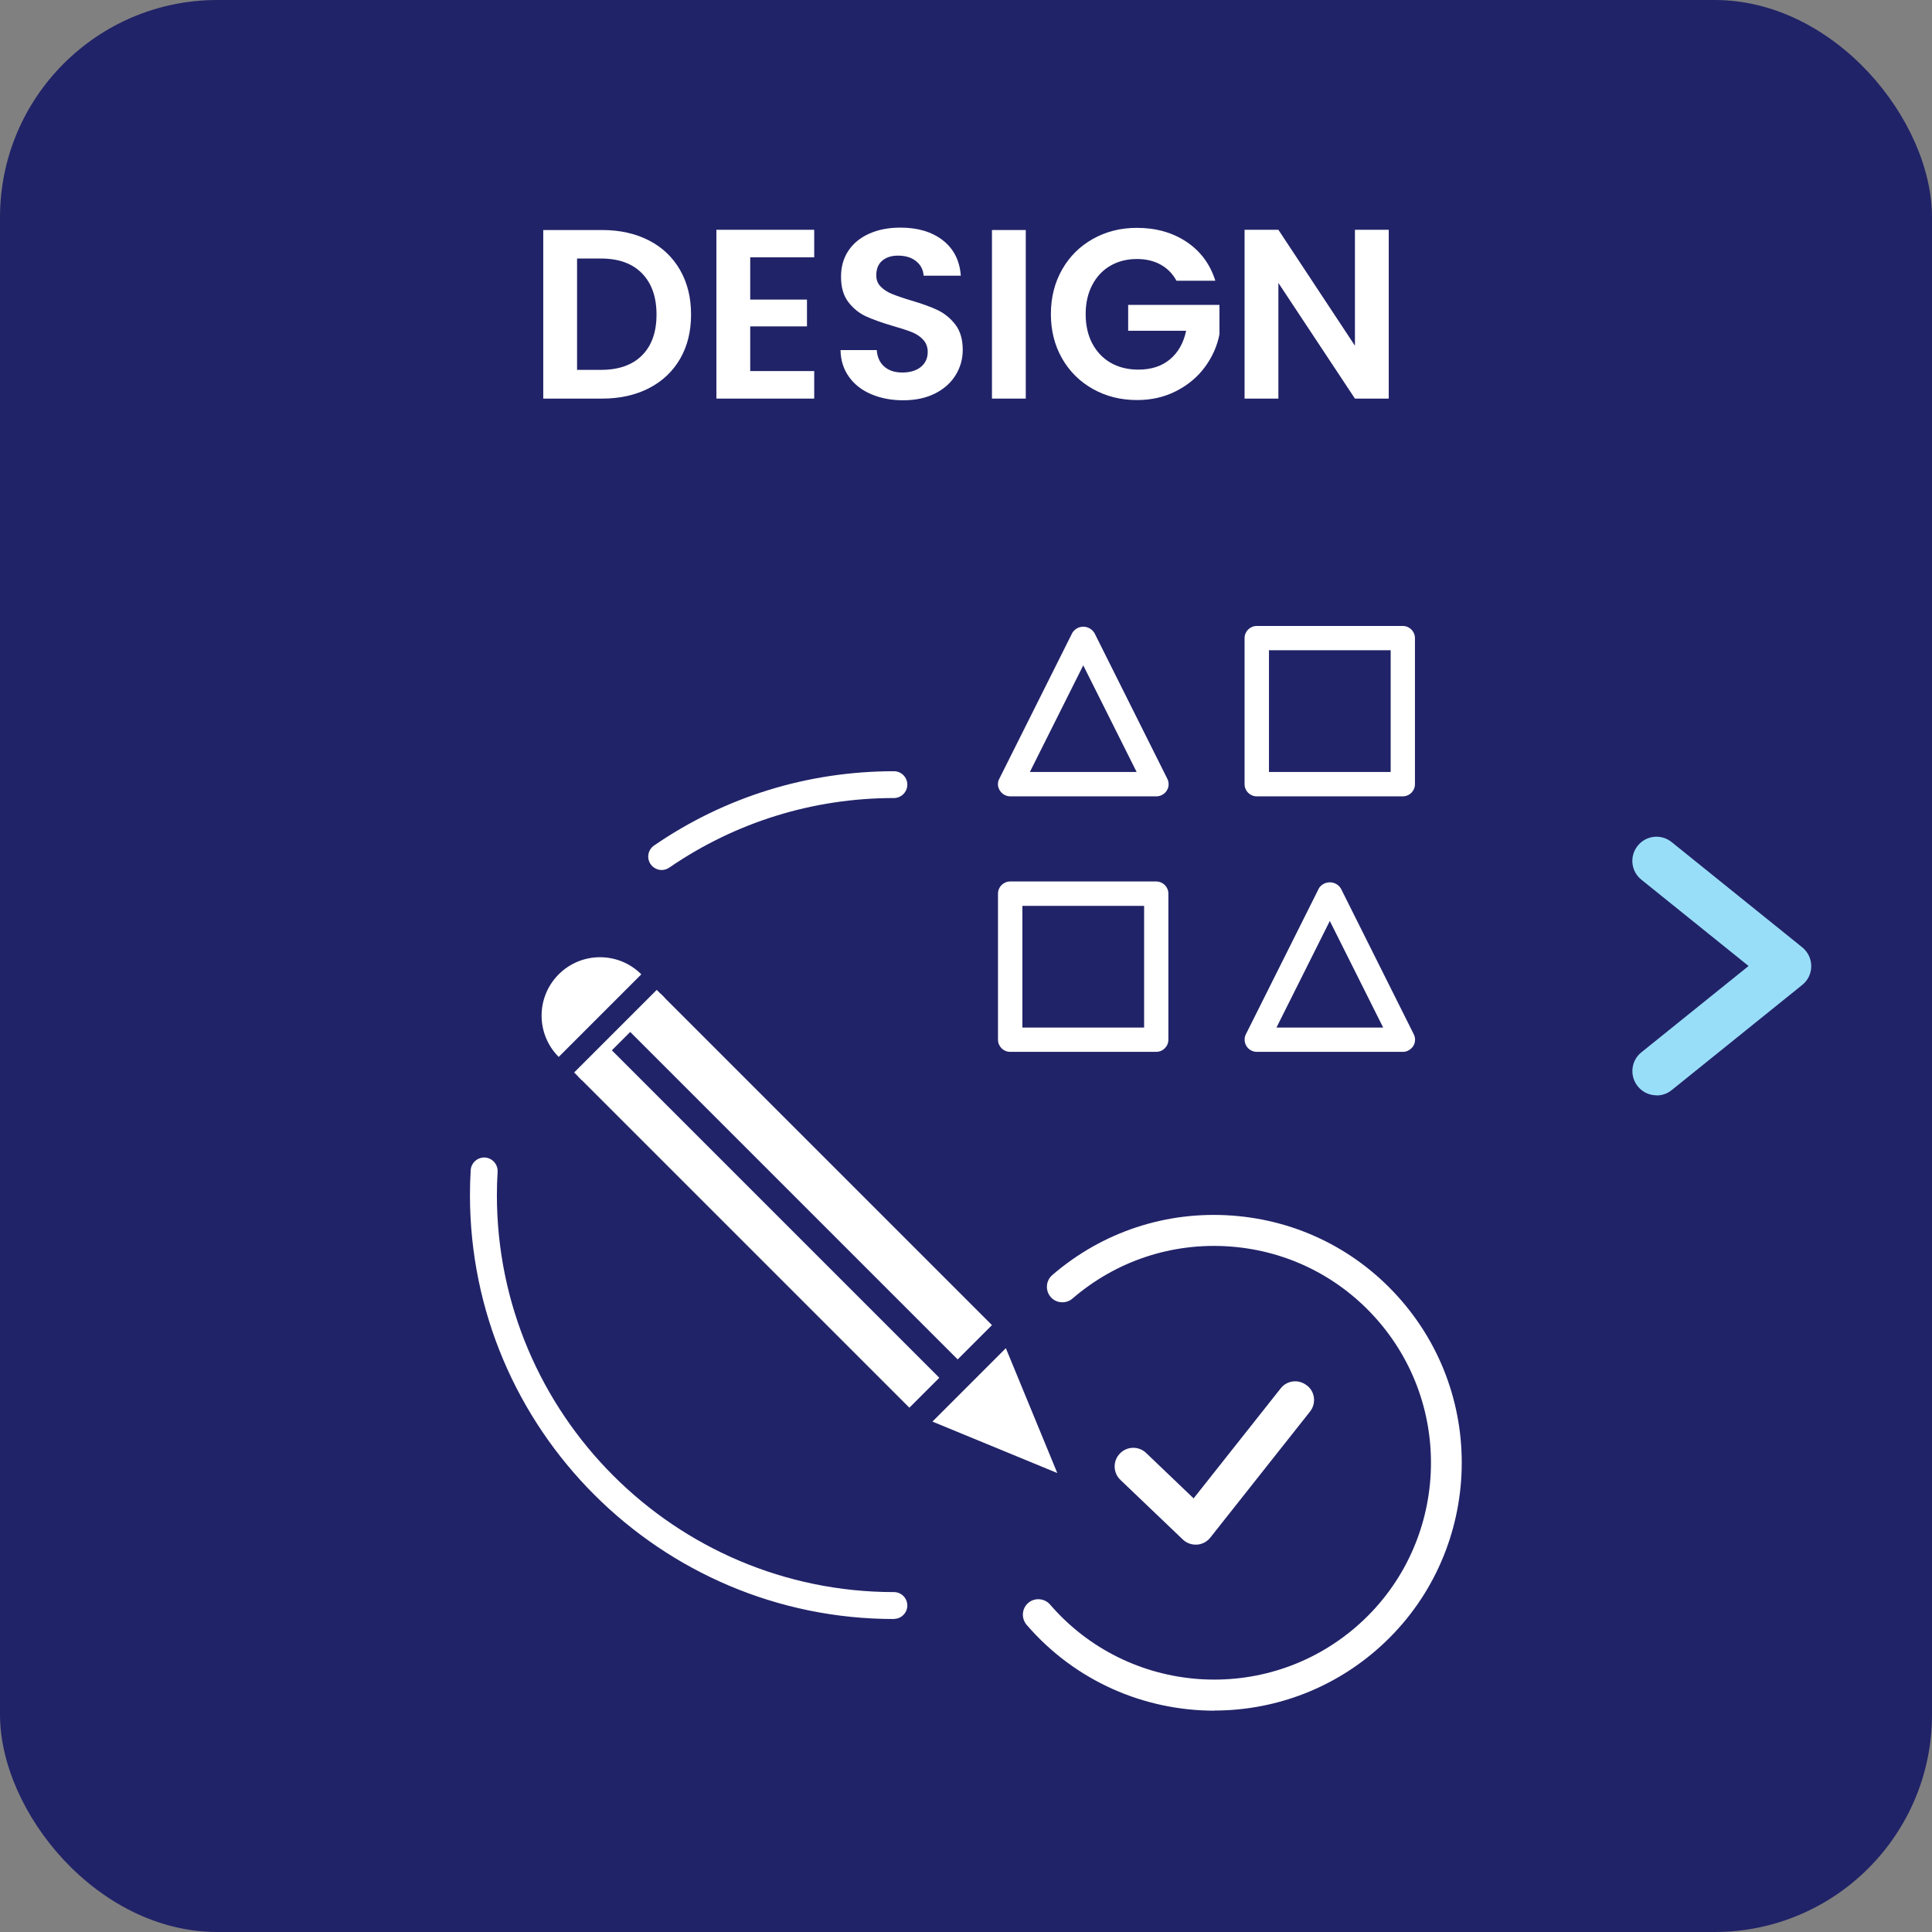<?xml version="1.0" encoding="UTF-8"?><svg id="Layer_1" xmlns="http://www.w3.org/2000/svg" viewBox="0 0 160 160"><rect x="0" y="0" width="160" height="160" fill="#808080" stroke="none"/><rect x="0" width="160" height="160" rx="18" ry="18" fill="#212368"/><path d="M137.19,90.71c-.58,0-1.16-.25-1.56-.75-.69-.86-.56-2.12.3-2.81l8.88-7.15-8.88-7.15c-.86-.69-1-1.95-.3-2.81.69-.86,1.95-1,2.81-.3l10.81,8.71c.47.38.75.95.75,1.56s-.27,1.18-.75,1.56l-10.81,8.71c-.37.3-.81.44-1.25.44Z" fill="#99def9"/><path d="M54.8,72.05c-.35,0-.7-.17-.92-.48-.35-.51-.22-1.2.29-1.55,5.86-4.03,12.73-6.15,19.86-6.15.62,0,1.11.5,1.11,1.11s-.5,1.11-1.11,1.11c-6.68,0-13.11,1.99-18.6,5.76-.19.13-.41.2-.63.2Z" fill="#fff"/><path d="M74.03,134.08c-19.36,0-35.11-15.75-35.11-35.11,0-.68.02-1.37.06-2.06.04-.61.56-1.08,1.18-1.05.61.04,1.08.56,1.05,1.18-.04.64-.06,1.29-.06,1.93,0,18.13,14.75,32.88,32.88,32.88.62,0,1.11.5,1.11,1.11s-.5,1.11-1.11,1.11Z" fill="#fff"/><path d="M100.57,141.67c-5.77,0-11.5-2.41-15.55-7.11-.46-.54-.4-1.35.13-1.81s1.35-.4,1.81.13c6.47,7.5,17.83,8.33,25.33,1.86,7.5-6.47,8.33-17.83,1.86-25.33-3.13-3.63-7.5-5.83-12.28-6.18-4.78-.35-9.42,1.18-13.05,4.31-.54.46-1.35.4-1.81-.13-.46-.54-.4-1.35.13-1.81,4.15-3.58,9.44-5.33,14.91-4.93,5.47.4,10.45,2.91,14.03,7.06,7.39,8.57,6.44,21.55-2.13,28.95-3.87,3.34-8.64,4.98-13.4,4.98Z" fill="#fff"/><path d="M83.66,65.95c-.16,0-.31-.04-.45-.11-.24-.12-.42-.33-.51-.58-.09-.26-.07-.53.06-.77l6.05-12.09c.08-.13.21-.26.36-.35.17-.1.35-.15.54-.15.38,0,.73.2.93.53l6.03,12.06c.07.14.11.3.11.46,0,.55-.46,1-1.01,1h-12.1ZM85.3,63.93h8.83l-4.42-8.83-4.42,8.83Z" fill="#fff"/><path d="M104.08,87.11c-.16,0-.31-.04-.45-.11-.5-.25-.7-.86-.45-1.35l6.05-12.09c.07-.12.2-.25.35-.34.17-.1.36-.15.55-.15.38,0,.73.2.92.52l6.03,12.06c.07.14.11.3.11.45,0,.27-.1.52-.3.71-.19.19-.44.3-.71.3h-12.09ZM105.72,85.1h8.83l-4.42-8.83-4.42,8.83Z" fill="#fff"/><path d="M104.08,65.95c-.56,0-1.01-.45-1.01-1.01v-12.09c0-.56.45-1.01,1.01-1.01h12.09c.56,0,1.01.45,1.01,1.01v12.09c0,.56-.45,1.01-1.01,1.01M105.09,63.93h10.08v-10.08h-10.08v10.08Z" fill="#fff"/><path d="M83.66,87.11c-.56,0-1.01-.45-1.01-1.01v-12.09c0-.56.45-1.01,1.01-1.01h12.09c.56,0,1.01.45,1.01,1.01v12.09c0,.56-.45,1.01-1.01,1.01h-12.09ZM84.67,85.1h10.08v-10.08h-10.08v10.08Z" fill="#fff"/><path d="M108.22,114.73c-.67-.53-1.64-.42-2.16.25l-7.21,9.11-3.93-3.76c-.62-.59-1.59-.57-2.18.05-.59.61-.57,1.59.05,2.18l5.16,4.93c.29.28.67.43,1.07.43.04,0,.07,0,.11,0,.43-.03.83-.24,1.1-.58l8.26-10.44c.53-.67.42-1.64-.25-2.16Z" fill="#fff"/><path d="M87.56,121.99l-10.34-4.26,6.08-6.08,4.26,10.34ZM54.71,82.3l27.44,27.44-2.84,2.84-27.44-27.44M50.35,86.66l27.44,27.44-2.48,2.48-27.44-27.44" fill="#fff"/><path d="M46.27,87.53c-1.89-1.89-1.89-4.95,0-6.84,1.89-1.89,4.95-1.89,6.84,0" fill="#fff"/><line x1="47.87" y1="89.14" x2="54.71" y2="82.3" fill="none" stroke="#fff" stroke-miterlimit="10" stroke-width=".91"/><path d="M53.74,19.91c1.11.57,1.97,1.39,2.58,2.45.61,1.06.91,2.29.91,3.69s-.3,2.62-.91,3.67c-.61,1.05-1.47,1.86-2.58,2.43-1.11.57-2.4.86-3.87.86h-4.88v-13.96h4.88c1.47,0,2.76.29,3.87.86ZM53.17,29.43c.8-.8,1.2-1.93,1.2-3.38s-.4-2.59-1.2-3.41-1.93-1.23-3.4-1.23h-1.98v9.22h1.98c1.47,0,2.6-.4,3.4-1.2Z" fill="#fff"/><path d="M62.13,21.31v3.5h4.7v2.22h-4.7v3.7h5.3v2.28h-8.1v-13.98h8.1v2.28h-5.3Z" fill="#fff"/><path d="M72.16,32.65c-.78-.33-1.4-.81-1.85-1.44-.45-.63-.69-1.37-.7-2.22h3c.04.57.24,1.03.61,1.36.37.33.87.5,1.51.5s1.17-.16,1.54-.47c.37-.31.56-.72.56-1.23,0-.41-.13-.75-.38-1.02-.25-.27-.57-.48-.95-.63s-.9-.32-1.57-.51c-.91-.27-1.64-.53-2.21-.79-.57-.26-1.05-.65-1.46-1.18-.41-.53-.61-1.23-.61-2.11,0-.83.21-1.55.62-2.16.41-.61.99-1.08,1.74-1.41.75-.33,1.6-.49,2.56-.49,1.44,0,2.61.35,3.51,1.05.9.7,1.4,1.68,1.49,2.93h-3.08c-.03-.48-.23-.88-.61-1.19s-.88-.47-1.51-.47c-.55,0-.98.14-1.31.42-.33.28-.49.69-.49,1.22,0,.37.12.68.37.93s.55.45.92.6c.37.15.88.33,1.55.53.91.27,1.65.53,2.22.8s1.07.67,1.48,1.2c.41.53.62,1.23.62,2.1,0,.75-.19,1.44-.58,2.08s-.95,1.15-1.7,1.53c-.75.38-1.63.57-2.66.57-.97,0-1.85-.17-2.63-.5Z" fill="#fff"/><path d="M84.95,19.05v13.96h-2.8v-13.96h2.8Z" fill="#fff"/><path d="M97.43,23.25c-.32-.59-.76-1.03-1.32-1.34-.56-.31-1.21-.46-1.96-.46-.83,0-1.56.19-2.2.56-.64.37-1.14.91-1.5,1.6-.36.69-.54,1.49-.54,2.4s.18,1.75.55,2.44c.37.69.88,1.23,1.53,1.6.65.37,1.41.56,2.28.56,1.07,0,1.94-.28,2.62-.85.68-.57,1.13-1.36,1.34-2.37h-4.8v-2.14h7.56v2.44c-.19.97-.59,1.87-1.2,2.7-.61.83-1.4,1.49-2.37,1.99s-2.05.75-3.25.75c-1.35,0-2.56-.3-3.65-.91s-1.94-1.45-2.56-2.53-.93-2.31-.93-3.68.31-2.6.93-3.69c.62-1.09,1.47-1.93,2.56-2.54,1.09-.61,2.3-.91,3.63-.91,1.57,0,2.94.38,4.1,1.15,1.16.77,1.96,1.84,2.4,3.23h-3.22Z" fill="#fff"/><path d="M115.01,33.01h-2.8l-6.34-9.58v9.58h-2.8v-13.98h2.8l6.34,9.6v-9.6h2.8v13.98Z" fill="#fff"/></svg>